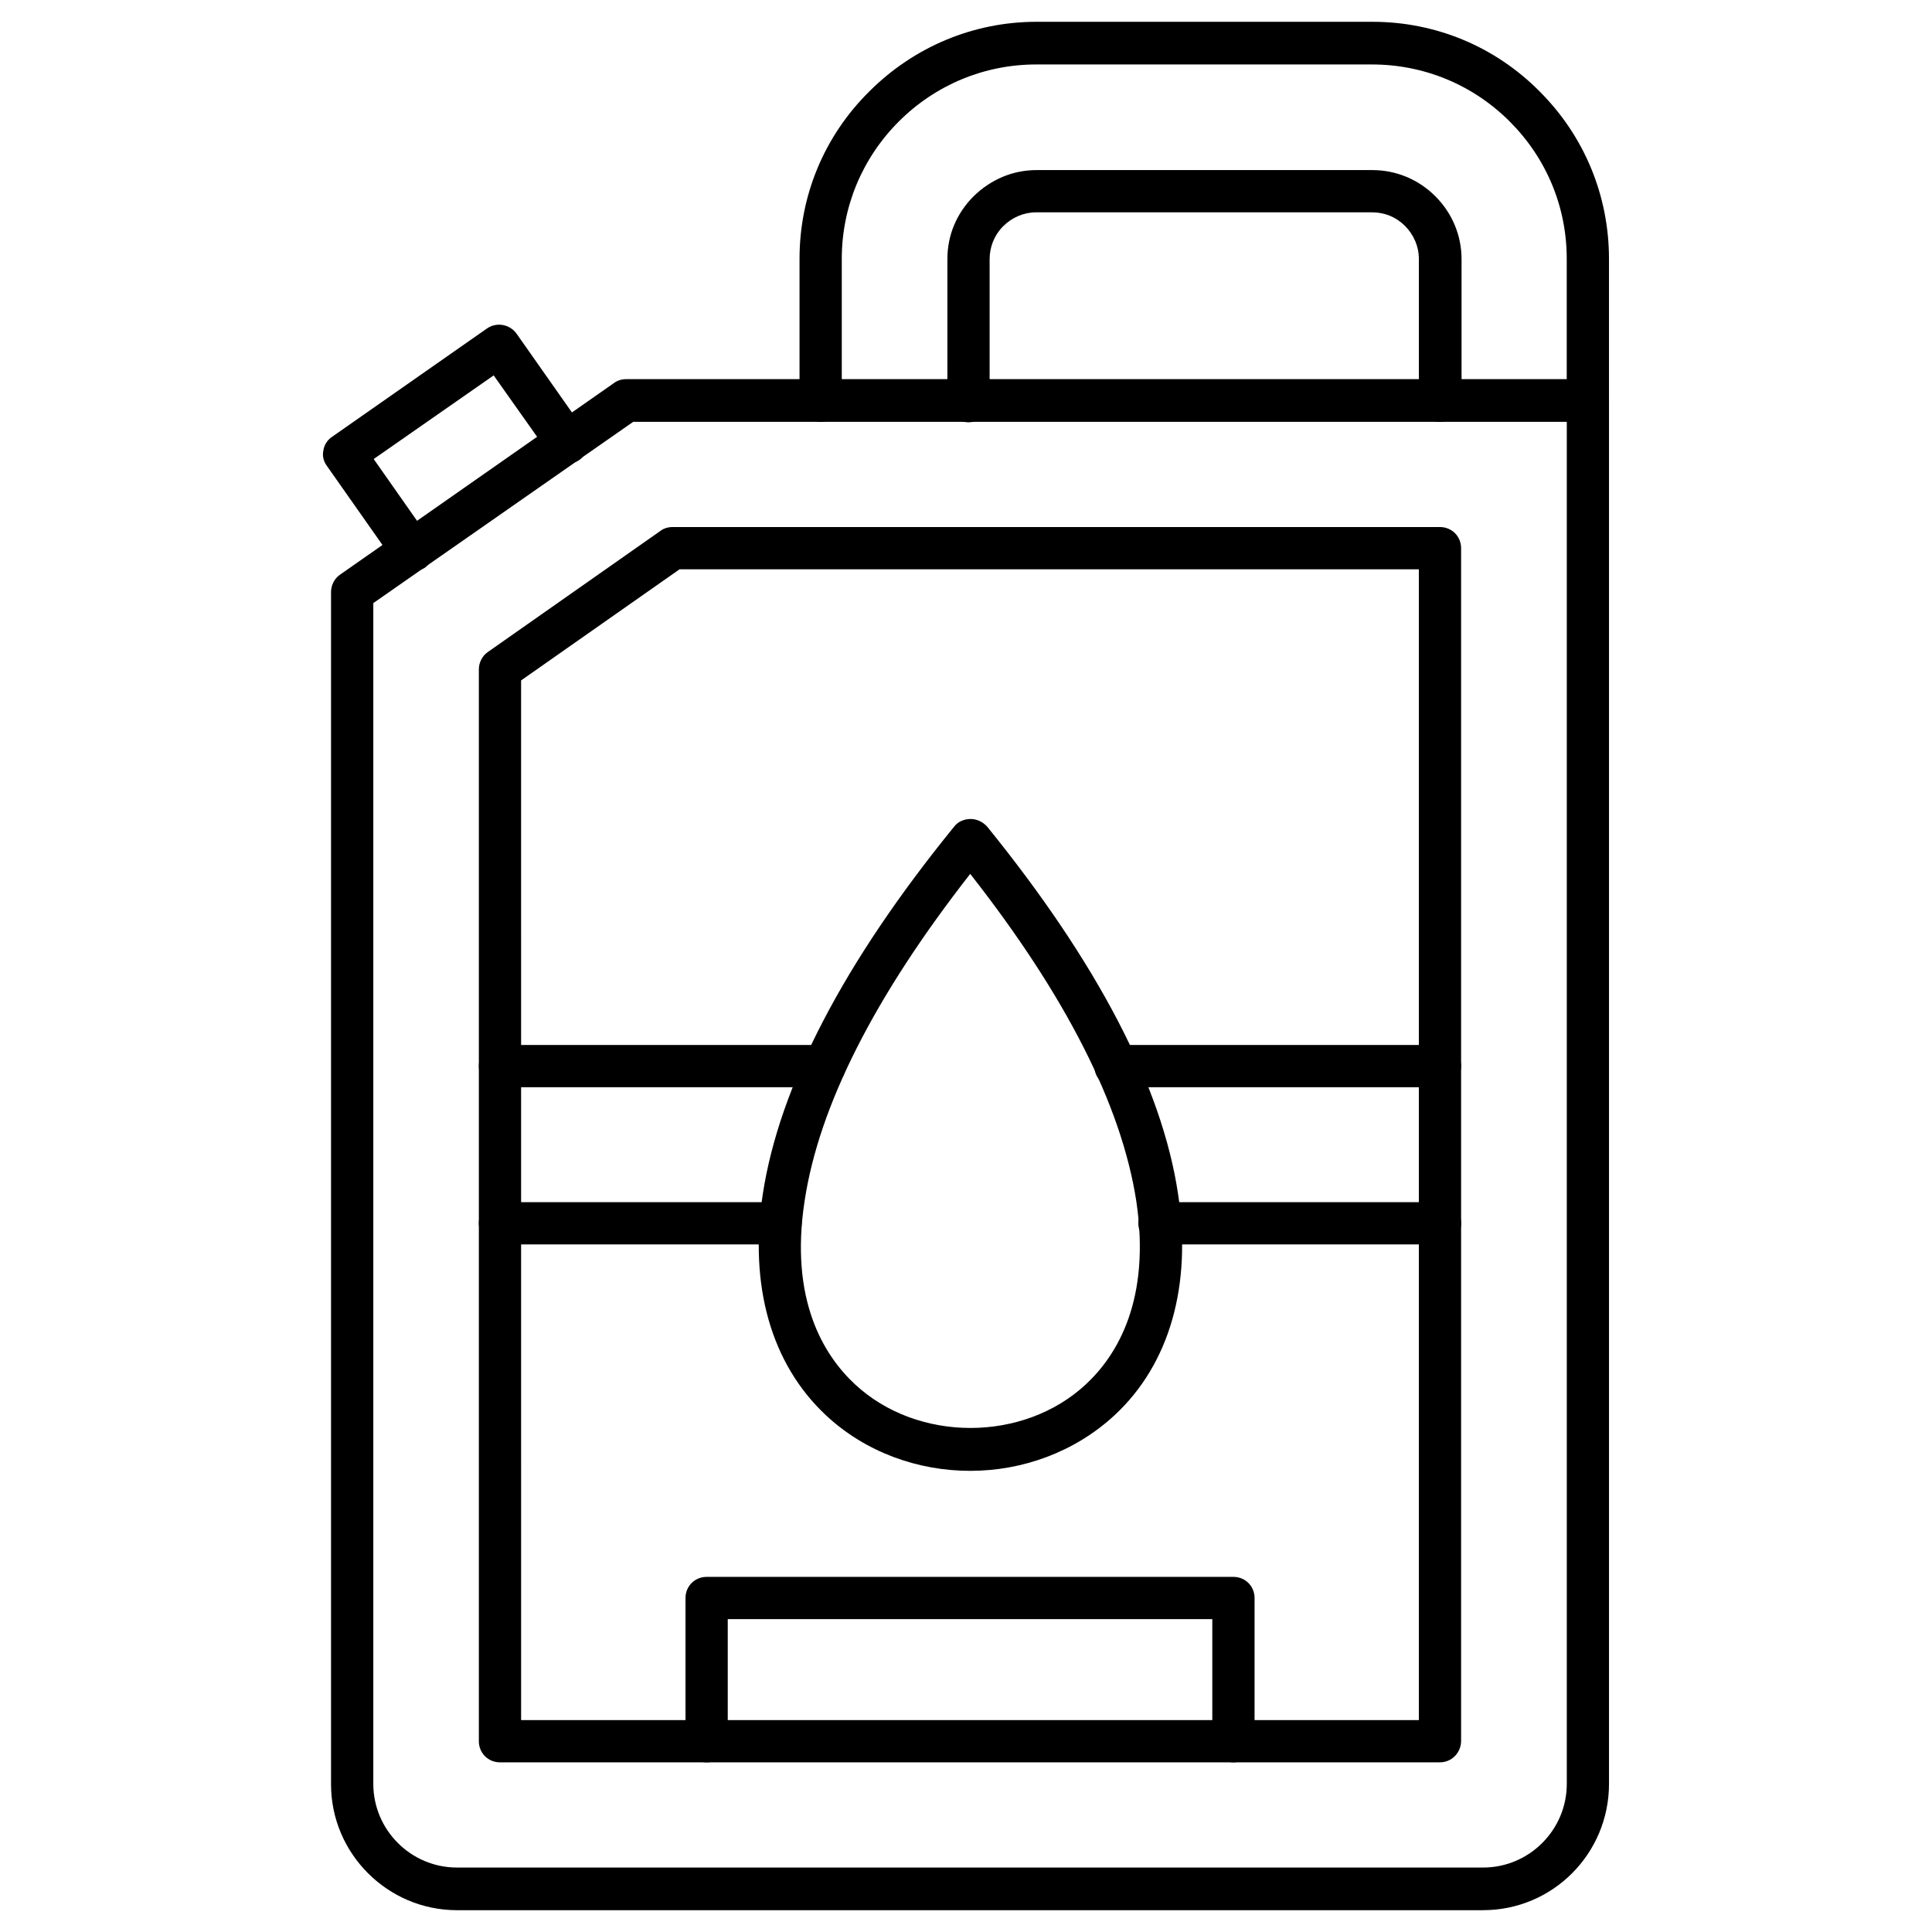 <?xml version="1.0" encoding="UTF-8"?>
<!-- Uploaded to: ICON Repo, www.iconrepo.com, Generator: ICON Repo Mixer Tools -->
<svg fill="#000000" width="800px" height="800px" version="1.1" viewBox="144 144 512 512" xmlns="http://www.w3.org/2000/svg">
 <g>
  <path d="m470.87 611.04c-3.137 0-5.598-2.465-5.598-5.598v-32.355h-128.41v32.355c0 3.137-2.465 5.598-5.598 5.598-3.137 0-5.598-2.465-5.598-5.598v-37.953c0-3.137 2.465-5.598 5.598-5.598h139.61c3.137 0 5.598 2.465 5.598 5.598v37.953c0 3.023-2.461 5.598-5.598 5.598z"/>
  <path d="m537.04 650.22h-271.95c-18.359 0-33.363-15.004-33.363-33.363v-315.95c0-1.793 0.895-3.582 2.352-4.59l72.66-50.828c0.895-0.672 2.016-1.008 3.246-1.008h254.82c3.137 0 5.598 2.465 5.598 5.598v366.66c0 18.477-14.891 33.477-33.363 33.477zm-294.11-346.39v312.92c0 12.203 9.965 22.168 22.168 22.168h271.95c12.203 0 22.168-9.965 22.168-22.168v-360.95h-247.43z"/>
  <path d="m525.61 611.04h-249.11c-3.137 0-5.598-2.465-5.598-5.598v-284.04c0-1.793 0.895-3.582 2.352-4.59l45.789-32.133c0.895-0.672 2.016-1.008 3.246-1.008h203.32c3.137 0 5.598 2.465 5.598 5.598v316.05c0.004 3.141-2.461 5.715-5.598 5.715zm-243.51-11.195h237.91v-304.97h-195.93l-41.984 29.445z"/>
  <path d="m564.8 255.8c-3.137 0-5.598-2.465-5.598-5.598v-37.617c0-13.77-5.375-26.645-15.113-36.387-9.742-9.742-22.727-15.113-36.5-15.113h-89.008c-13.66 0-26.645 5.375-36.387 15.113-9.742 9.742-15.113 22.727-15.113 36.387v37.617c0 3.137-2.465 5.598-5.598 5.598-3.137 0-5.598-2.465-5.598-5.598v-37.617c0-16.684 6.492-32.469 18.473-44.336 11.867-11.867 27.652-18.473 44.336-18.473h89.008c16.684 0 32.469 6.492 44.336 18.473 11.867 11.867 18.359 27.652 18.359 44.336v37.617c0 3.023-2.465 5.598-5.598 5.598zm-39.188 0c-3.137 0-5.598-2.465-5.598-5.598v-37.617c0-3.246-1.344-6.383-3.695-8.734-2.352-2.352-5.375-3.582-8.734-3.582h-89.008c-3.246 0-6.383 1.344-8.734 3.695-2.352 2.352-3.582 5.484-3.582 8.734v37.617c0 3.137-2.465 5.598-5.598 5.598-3.137 0-5.598-2.465-5.598-5.598l0.008-37.73c0-6.269 2.465-12.09 6.941-16.57 4.59-4.477 10.41-6.941 16.684-6.941h89.008c6.269 0 12.203 2.465 16.684 6.941 4.477 4.477 6.941 10.41 6.941 16.684v37.617c-0.117 2.91-2.582 5.484-5.719 5.484z"/>
  <path d="m253.22 295.43c-1.793 0-3.469-0.785-4.59-2.352l-18.023-25.637c-0.895-1.23-1.23-2.688-0.895-4.141 0.223-1.457 1.121-2.801 2.352-3.582l40.977-28.66c2.574-1.793 6.047-1.121 7.836 1.344l18.023 25.637c1.793 2.574 1.121 6.047-1.344 7.836-2.574 1.793-6.047 1.121-7.836-1.344l-14.891-21.047-31.797 22.164 14.777 21.051c1.793 2.574 1.23 6.047-1.344 7.836-1.008 0.559-2.129 0.895-3.246 0.895z"/>
  <path d="m401.12 533.79c-13.883 0-27.766-4.926-38.289-14.777-14.441-13.547-20.375-34.258-16.684-58.555 4.367-28.551 21.383-61.352 50.719-97.402 1.008-1.344 2.688-2.016 4.367-2.016 1.68 0 3.246 0.785 4.367 2.016 29.223 36.051 46.352 68.855 50.605 97.402 3.695 24.184-2.238 45.008-16.793 58.555-10.637 9.852-24.52 14.777-38.293 14.777zm0-158.2c-25.301 32.355-40.082 61.465-43.887 86.656-4.031 26.199 5.039 40.863 13.324 48.59 16.57 15.449 44.672 15.449 61.242 0 8.285-7.727 17.242-22.391 13.324-48.59-3.922-25.301-18.699-54.41-44.004-86.656z"/>
  <path d="m525.61 473.78h-74.34c-3.137 0-5.598-2.465-5.598-5.598 0-3.137 2.465-5.598 5.598-5.598h74.34c3.137 0 5.598 2.465 5.598 5.598 0.004 3.137-2.461 5.598-5.598 5.598zm-174.77 0h-74.34c-3.137 0-5.598-2.465-5.598-5.598 0-3.137 2.465-5.598 5.598-5.598h74.34c3.137 0 5.598 2.465 5.598 5.598 0 3.137-2.461 5.598-5.598 5.598zm174.77-41.648h-85.984c-3.137 0-5.598-2.465-5.598-5.598 0-3.137 2.465-5.598 5.598-5.598h85.984c3.137 0 5.598 2.465 5.598 5.598 0.004 3.137-2.461 5.598-5.598 5.598zm-163.12 0h-85.984c-3.137 0-5.598-2.465-5.598-5.598 0-3.137 2.465-5.598 5.598-5.598h85.984c3.137 0 5.598 2.465 5.598 5.598 0 3.137-2.461 5.598-5.598 5.598z"/>
 </g>
</svg>